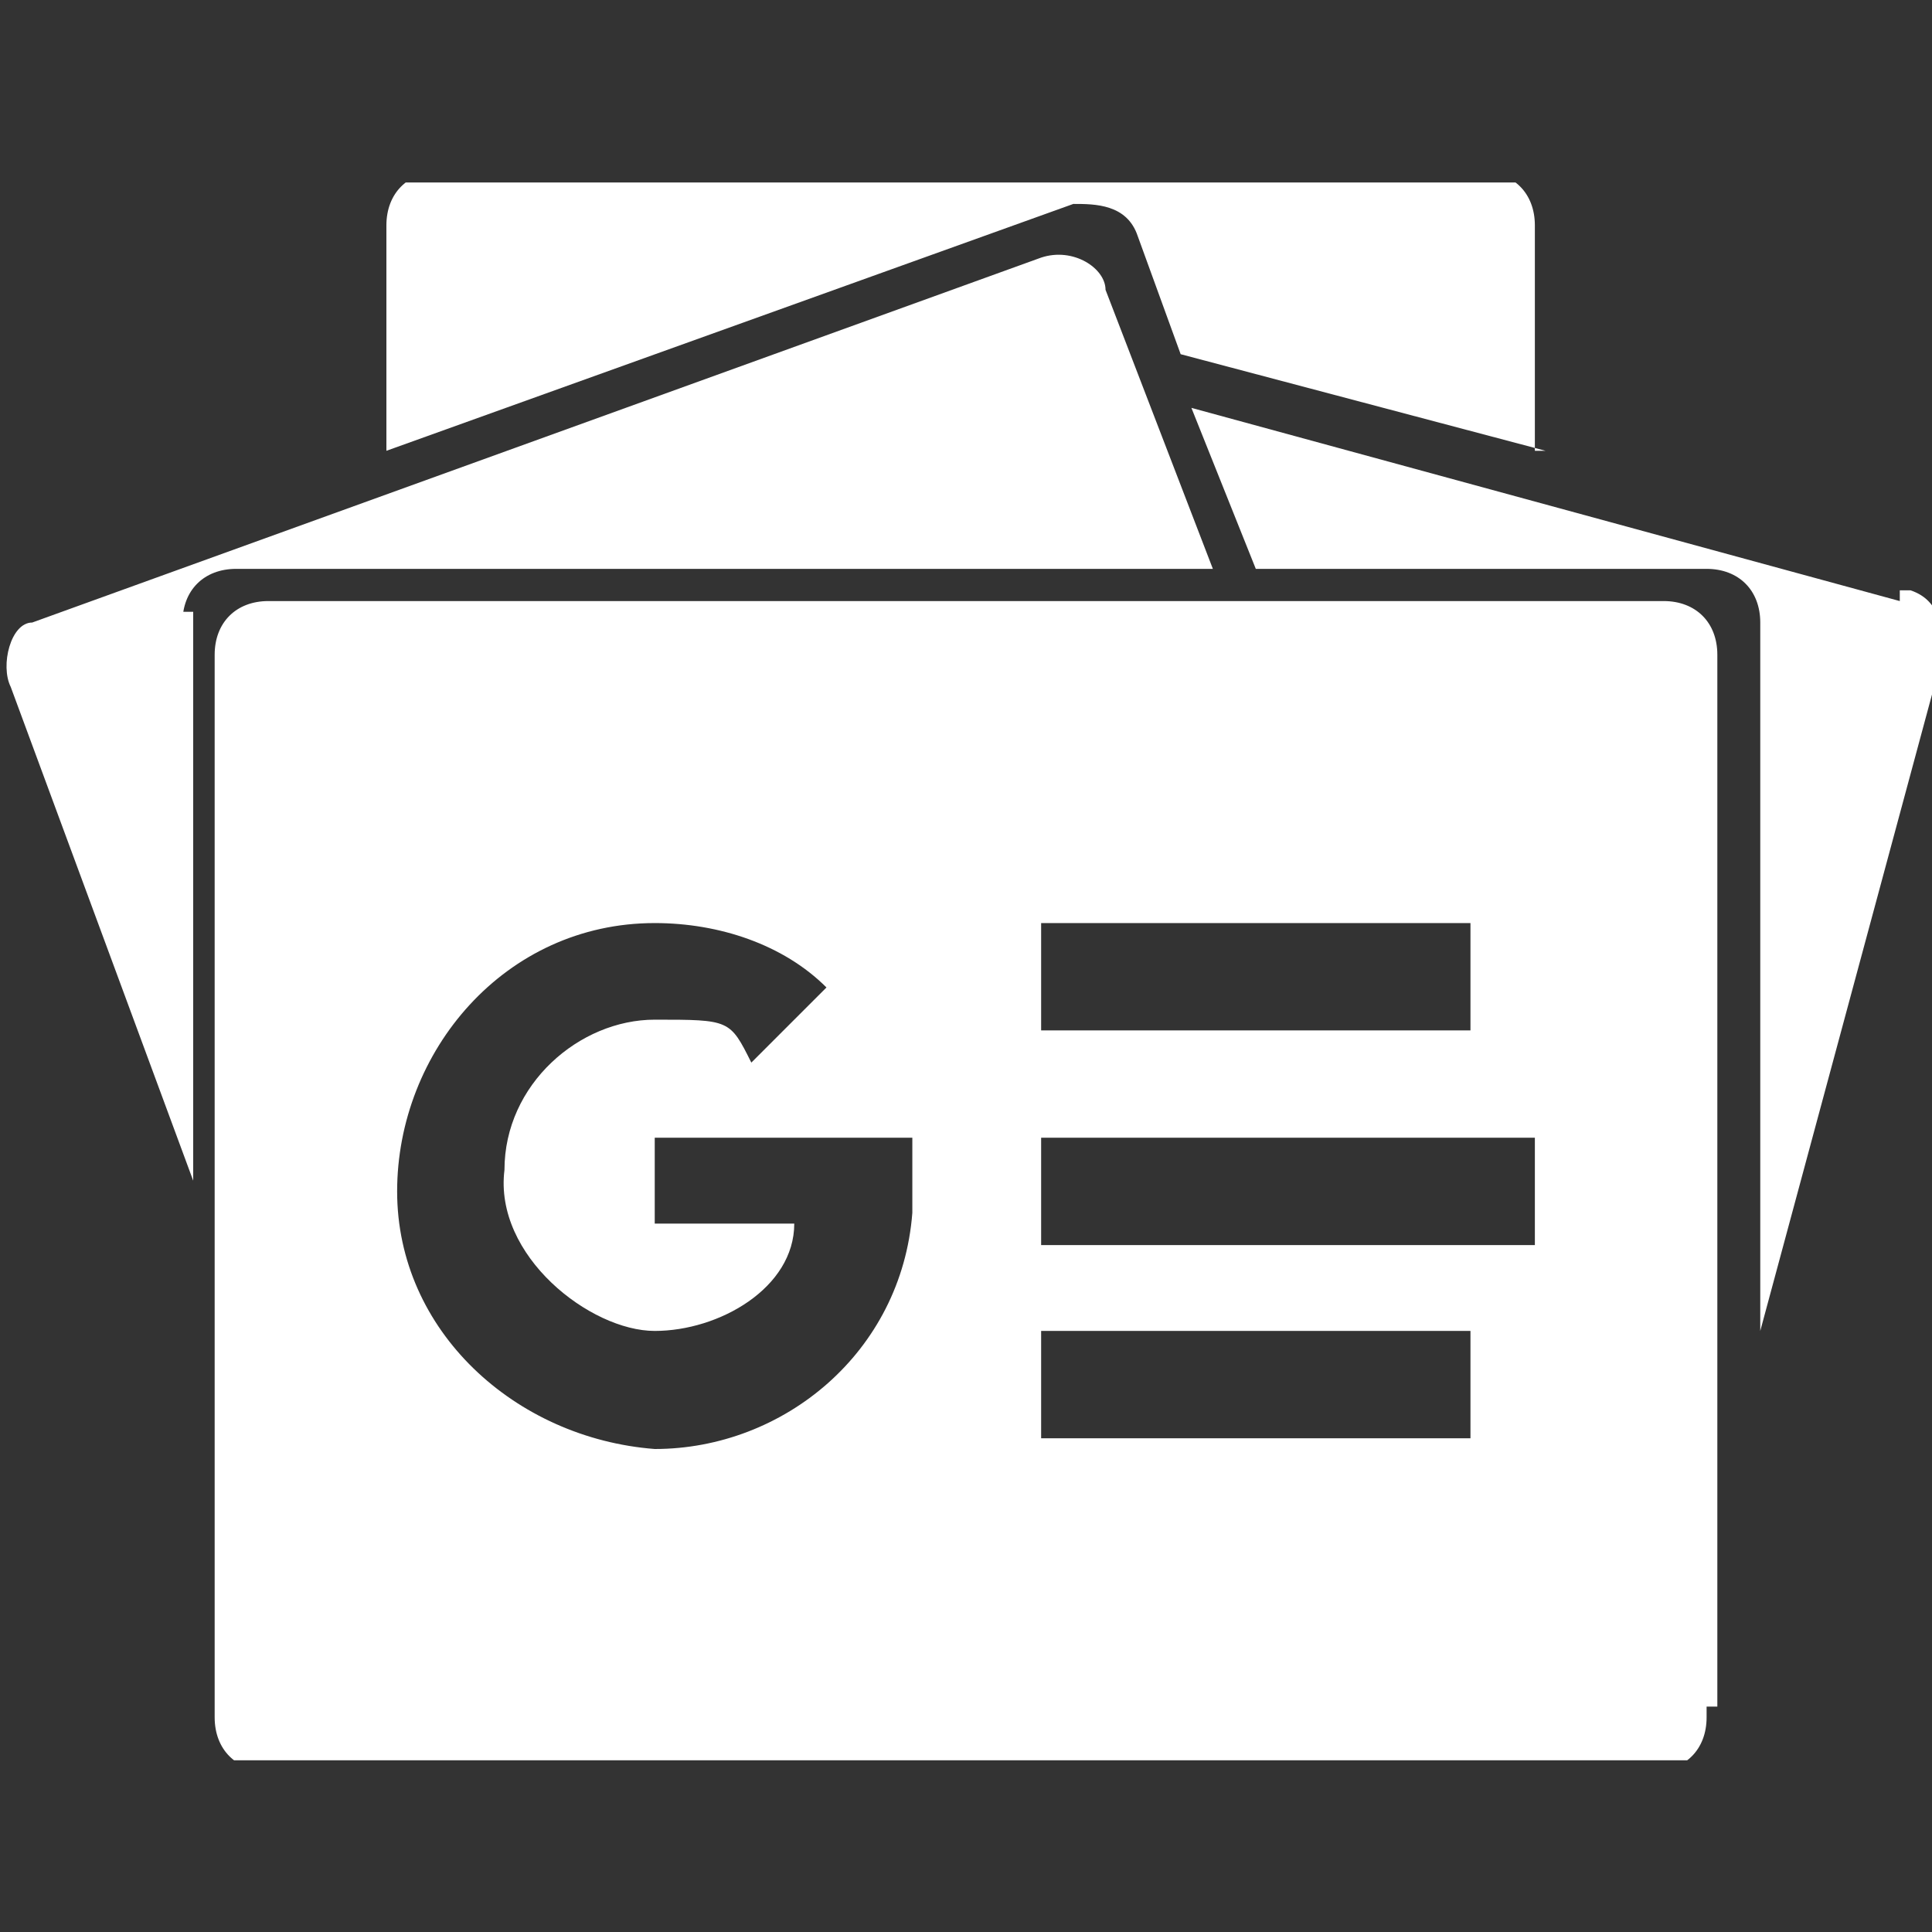 <?xml version="1.0" encoding="UTF-8"?>
<svg xmlns="http://www.w3.org/2000/svg" version="1.1" xmlns:xlink="http://www.w3.org/1999/xlink" viewBox="0 0 18 18">
  <rect x="0" y="0" width="18" height="18" fill="#333333" stroke="none"/>
  <defs>
    <clipPath id="clippath">
      <rect y="1.7" width="18" height="14.7" fill="none"/>
    </clipPath>
  </defs>
  <!-- Generator: Adobe Illustrator 28.7.1, SVG Export Plug-In . SVG Version: 1.2.0 Build 142)  -->
  <g>
    <g id="Layer_1">
      <g id="Group_73">
        <g clip-path="url(#clippath)">
          <g id="Group_72">
            <path id="Path_316" d="M14.3,4.2v-2.1c0-.3-.2-.5-.5-.5H4.1c-.3,0-.5.2-.5.5v2.1l6.4-2.3c.2,0,.5,0,.6.3h0l.4,1.1,3.4.9h0ZM17.7,5.6l-6.6-1.8.6,1.5h4.2c.3,0,.5.2.5.5v6.6l1.7-6.3c0-.2,0-.5-.3-.6h-.1ZM1.7,5.8c0-.3.2-.5.5-.5h9.1l-1-2.6c0-.2-.3-.4-.6-.3L.3,5.8c-.2,0-.3.4-.2.6H.1l1.7,4.6v-5.3h-.1ZM1.7,5.8c0-.3.2-.5.5-.5h9.1l-1-2.6c0-.2-.3-.4-.6-.3L.3,5.8c-.2,0-.3.4-.2.6H.1l1.7,4.6v-5.3h-.1ZM15.9,16c0,.3-.2.5-.5.5H2.5c-.3,0-.5-.2-.5-.5V6.1c0-.3.2-.5.5-.5h13c.3,0,.5.2.5.5v9.8h-.1ZM13.7,13.3v-.9h-4v1h4M14.3,11.5v-.9h-4.6v1h4.6,0ZM13.7,9.5v-.9h-4v1h4ZM6.1,10.5v.9h1.3c0,.6-.7,1-1.3,1s-1.5-.7-1.4-1.5c0-.8.7-1.4,1.4-1.4s.7,0,.9.4l.7-.7c-.4-.4-1-.6-1.6-.6-1.4,0-2.4,1.2-2.4,2.5s1.1,2.3,2.4,2.4c1.2,0,2.3-.9,2.4-2.2v-.7h-2.4Z" fill="#fff"/>
          </g>
        </g>
      </g>
    </g>
  </g>
</svg>